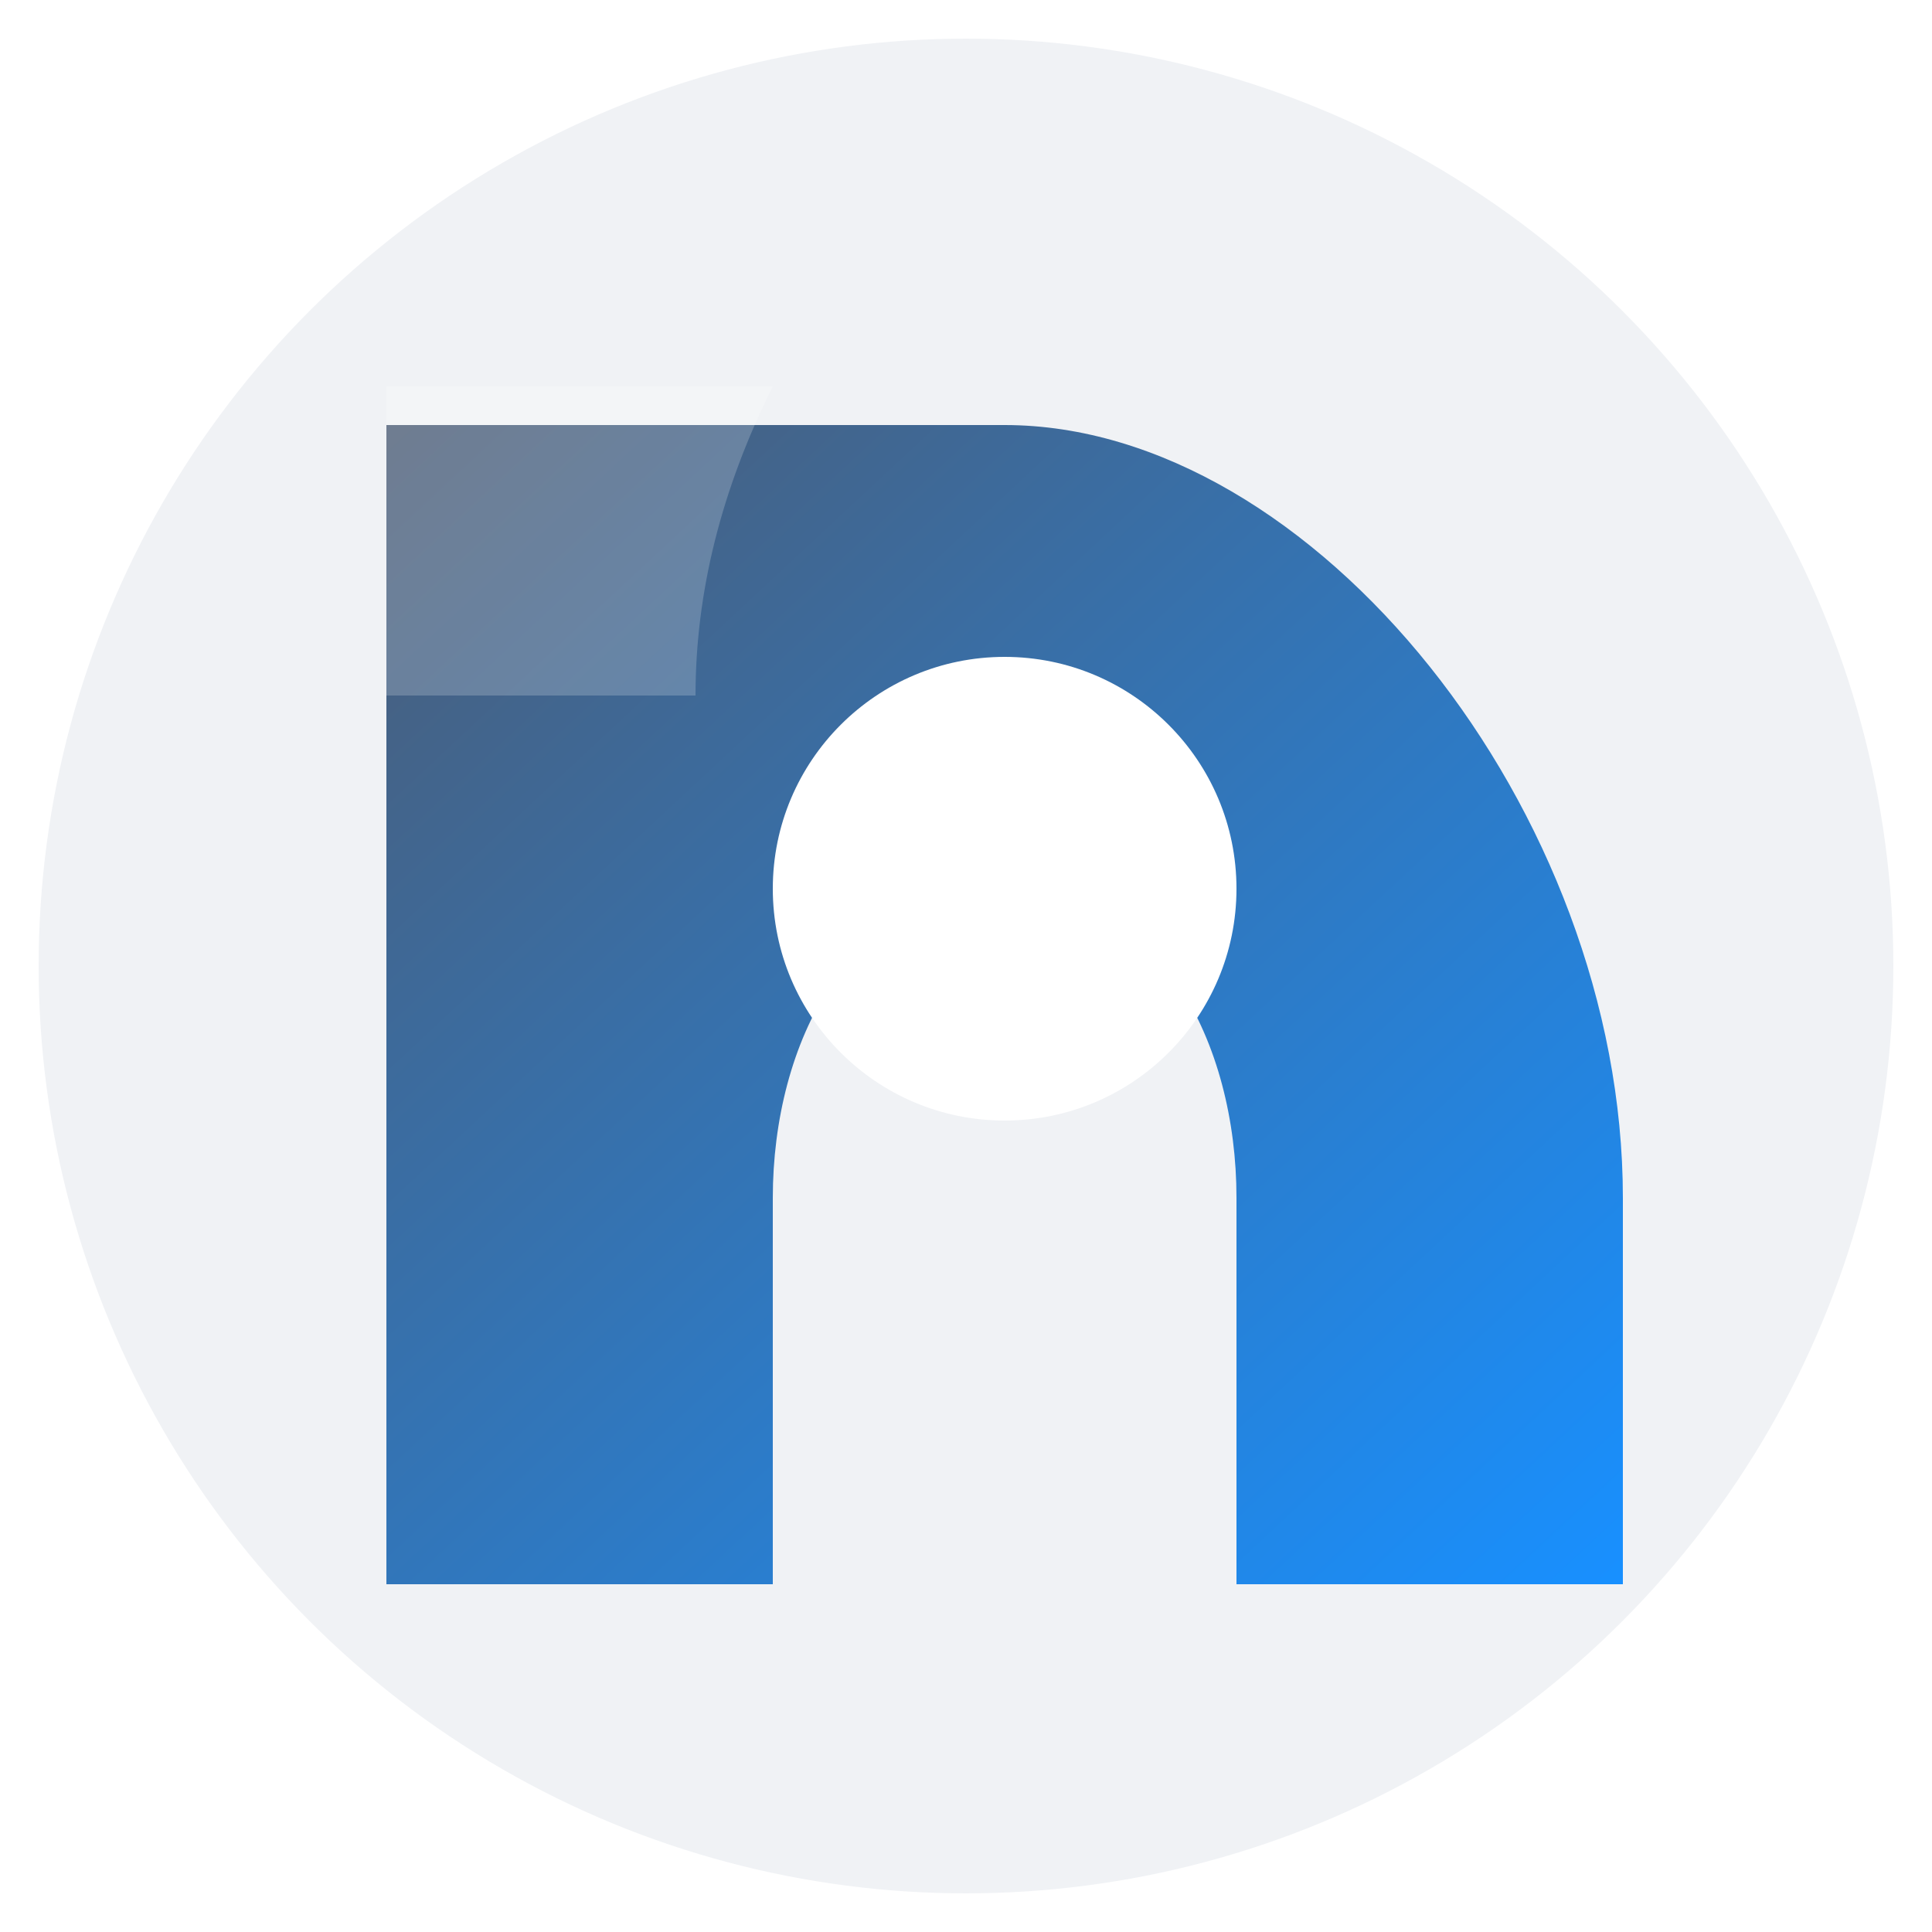 <svg xmlns="http://www.w3.org/2000/svg" viewBox="0 0 500 500" width="100%" height="100%">
  <defs>
    <linearGradient id="grad1" x1="0%" y1="0%" x2="100%" y2="100%">
      <stop offset="0%" style="stop-color:#4B5C75;stop-opacity:1" />
      <stop offset="100%" style="stop-color:#1890ff;stop-opacity:1" />
    </linearGradient>
    <filter id="shadow" x="-20%" y="-20%" width="140%" height="140%">
      <feGaussianBlur in="SourceAlpha" stdDeviation="10" />
      <feOffset dx="0" dy="10" result="offsetblur" />
      <feFlood flood-color="rgba(0,0,0,0.5)" />
      <feComposite in2="offsetblur" operator="in" />
      <feMerge>
        <feMergeNode />
        <feMergeNode in="SourceGraphic" />
      </feMerge>
    </filter>
  </defs>
  
  <!-- Background circle -->
  <circle cx="250" cy="250" r="240" fill="#f0f2f5" />
  
  <!-- Abstract "R" shape -->
  <path fill="url(#grad1)" d="M100 100 L100 400 L200 400 L200 300 C200 260 220 220 260 220 L260 220 C300 220 320 260 320 300 L320 400 L420 400 L420 300 C420 200 340 100 260 100 L100 100 Z" filter="url(#shadow)" />
  
  <!-- Circle detail -->
  <circle cx="260" cy="220" r="60" fill="#ffffff" filter="url(#shadow)" />
  
  <!-- Highlight -->
  <path fill="rgba(255,255,255,0.2)" d="M100 100 L200 100 Q180 140 180 180 L100 180 Z" />
</svg>